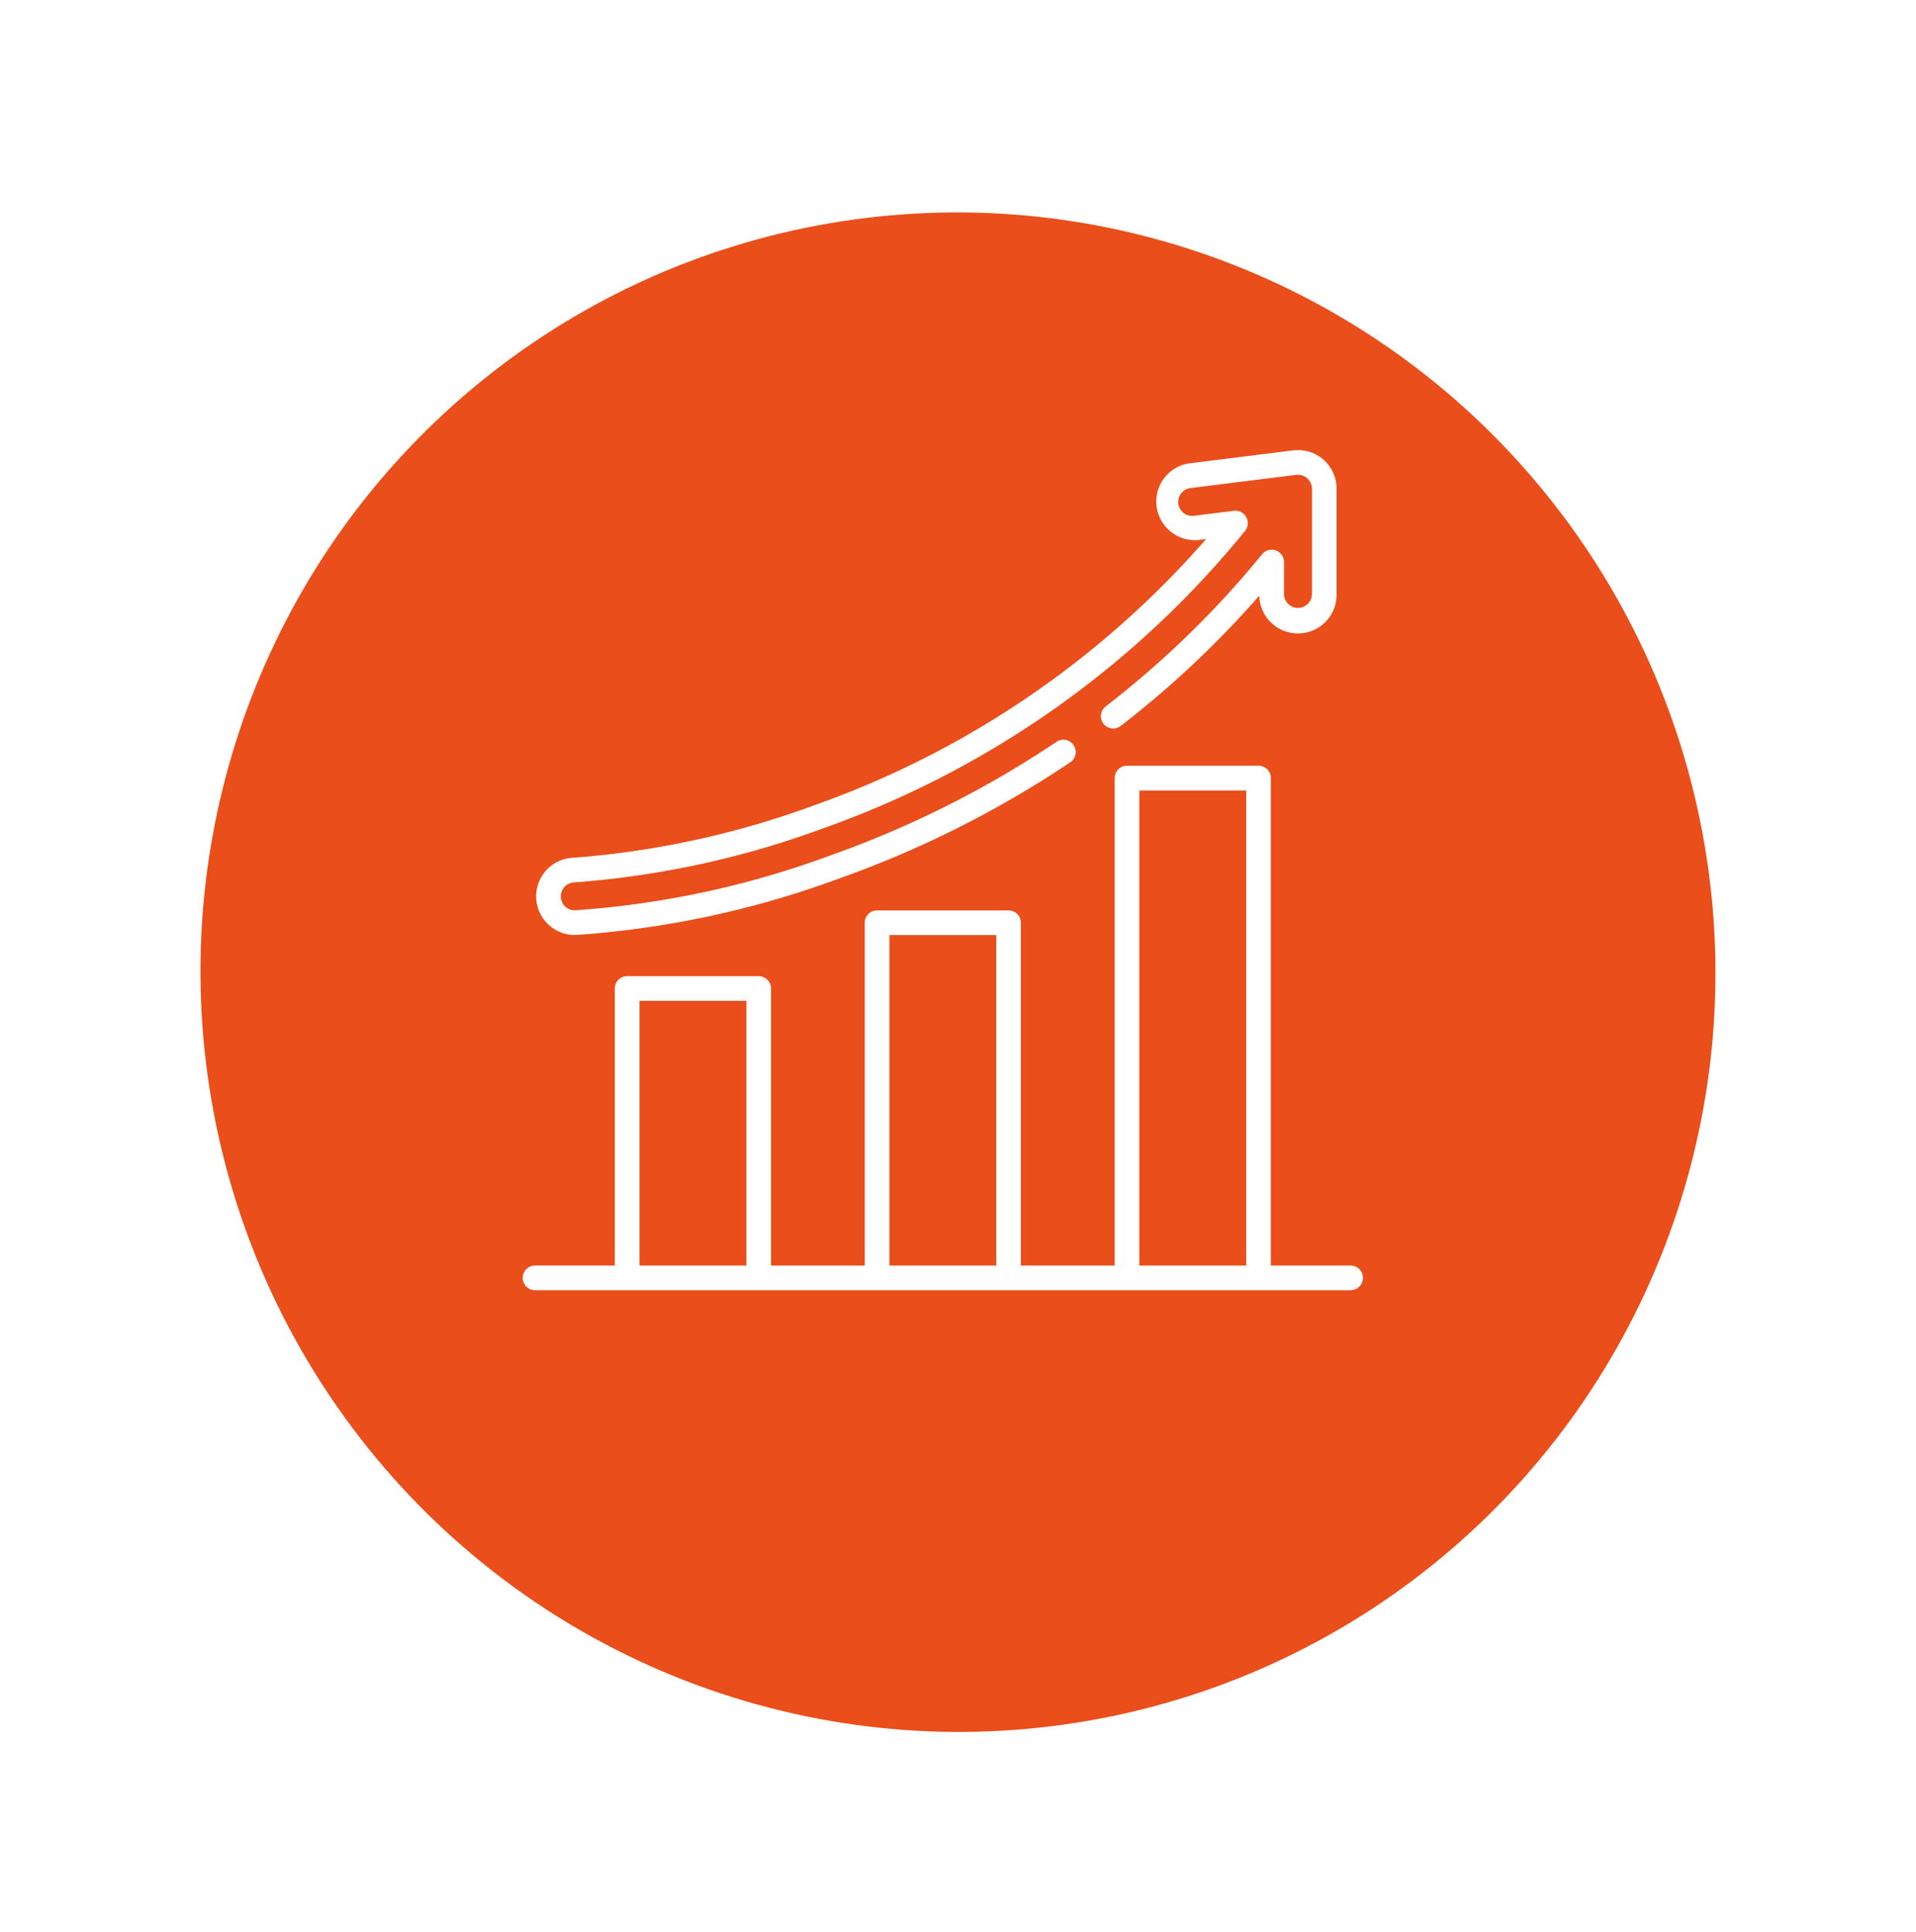 <svg xmlns="http://www.w3.org/2000/svg" xmlns:xlink="http://www.w3.org/1999/xlink" width="63.852" height="64.386" viewBox="0 0 63.852 64.386">
  <defs>
    <filter id="Ellipse_12" x="0" y="0" width="63.852" height="64.386" filterUnits="userSpaceOnUse">
      <feOffset dy="2.824" input="SourceAlpha"/>
      <feGaussianBlur stdDeviation="0.807" result="blur"/>
      <feFlood flood-color="#3f3f3f" flood-opacity="0.302"/>
      <feComposite operator="in" in2="blur"/>
      <feComposite in="SourceGraphic"/>
    </filter>
  </defs>
  <g id="Group_3065" data-name="Group 3065" transform="translate(-667.579 -1775)">
    <g id="Group_221" data-name="Group 221" transform="translate(670 1775)">
      <g transform="matrix(1, 0, 0, 1, -2.42, 0)" filter="url(#Ellipse_12)">
        <ellipse id="Ellipse_12-2" data-name="Ellipse 12" cx="25.241" cy="25.323" rx="25.241" ry="25.323" transform="translate(2.42 9.38) rotate(-10.7)" fill="#e94e1b"/>
      </g>
    </g>
    <g id="stats" transform="translate(685 1790)">
      <g id="Group_3045" data-name="Group 3045" transform="translate(0 10.52)">
        <g id="Group_3044" data-name="Group 3044">
          <path id="Path_9241" data-name="Path 9241" d="M27.589,209.034H24.931V192.787a.411.411,0,0,0-.411-.411H20.137a.411.411,0,0,0-.411.411v16.247H16.6V197.609a.411.411,0,0,0-.411-.411H11.808a.411.411,0,0,0-.411.411v11.425H8.274V199.8a.411.411,0,0,0-.411-.411H3.479a.411.411,0,0,0-.411.411v9.233H.411a.411.411,0,0,0,0,.822H27.589a.411.411,0,1,0,0-.822Zm-20.137,0H3.89v-8.822H7.452v8.822Zm8.329,0H12.219V198.02h3.562Zm8.329,0H20.548V193.2H24.11Z" transform="translate(0 -192.376)" fill="#fff"/>
        </g>
      </g>
      <g id="Group_3047" data-name="Group 3047" transform="translate(0.438 0)">
        <g id="Group_3046" data-name="Group 3046" transform="translate(0 0)">
          <path id="Path_9242" data-name="Path 9242" d="M34.267.322A1.287,1.287,0,0,0,33.255.01L29.748.448A1.288,1.288,0,0,0,30.067,3l.286-.036a31.082,31.082,0,0,1-13.037,8.866,29.727,29.727,0,0,1-8.052,1.756,1.288,1.288,0,0,0,.04,2.575h.039a31.5,31.5,0,0,0,8.777-1.882,34.536,34.536,0,0,0,7.705-3.874.411.411,0,0,0-.459-.682,33.707,33.707,0,0,1-7.522,3.781,30.594,30.594,0,0,1-8.525,1.835H9.3a.466.466,0,0,1-.014-.931,30.374,30.374,0,0,0,8.3-1.8A31.8,31.8,0,0,0,31.655,2.688a.414.414,0,0,0-.371-.665l-1.319.165a.466.466,0,1,1-.116-.924L33.357.825a.47.47,0,0,1,.523.462V4.794a.466.466,0,1,1-.932,0V3.731a.411.411,0,0,0-.729-.26,31.774,31.774,0,0,1-5.195,5.058.411.411,0,1,0,.5.651,32.571,32.571,0,0,0,4.6-4.328A1.288,1.288,0,0,0,34.7,4.794V1.287A1.289,1.289,0,0,0,34.267.322Z" transform="translate(-8.017 0)" fill="#fff"/>
        </g>
      </g>
    </g>
  </g>
</svg>
